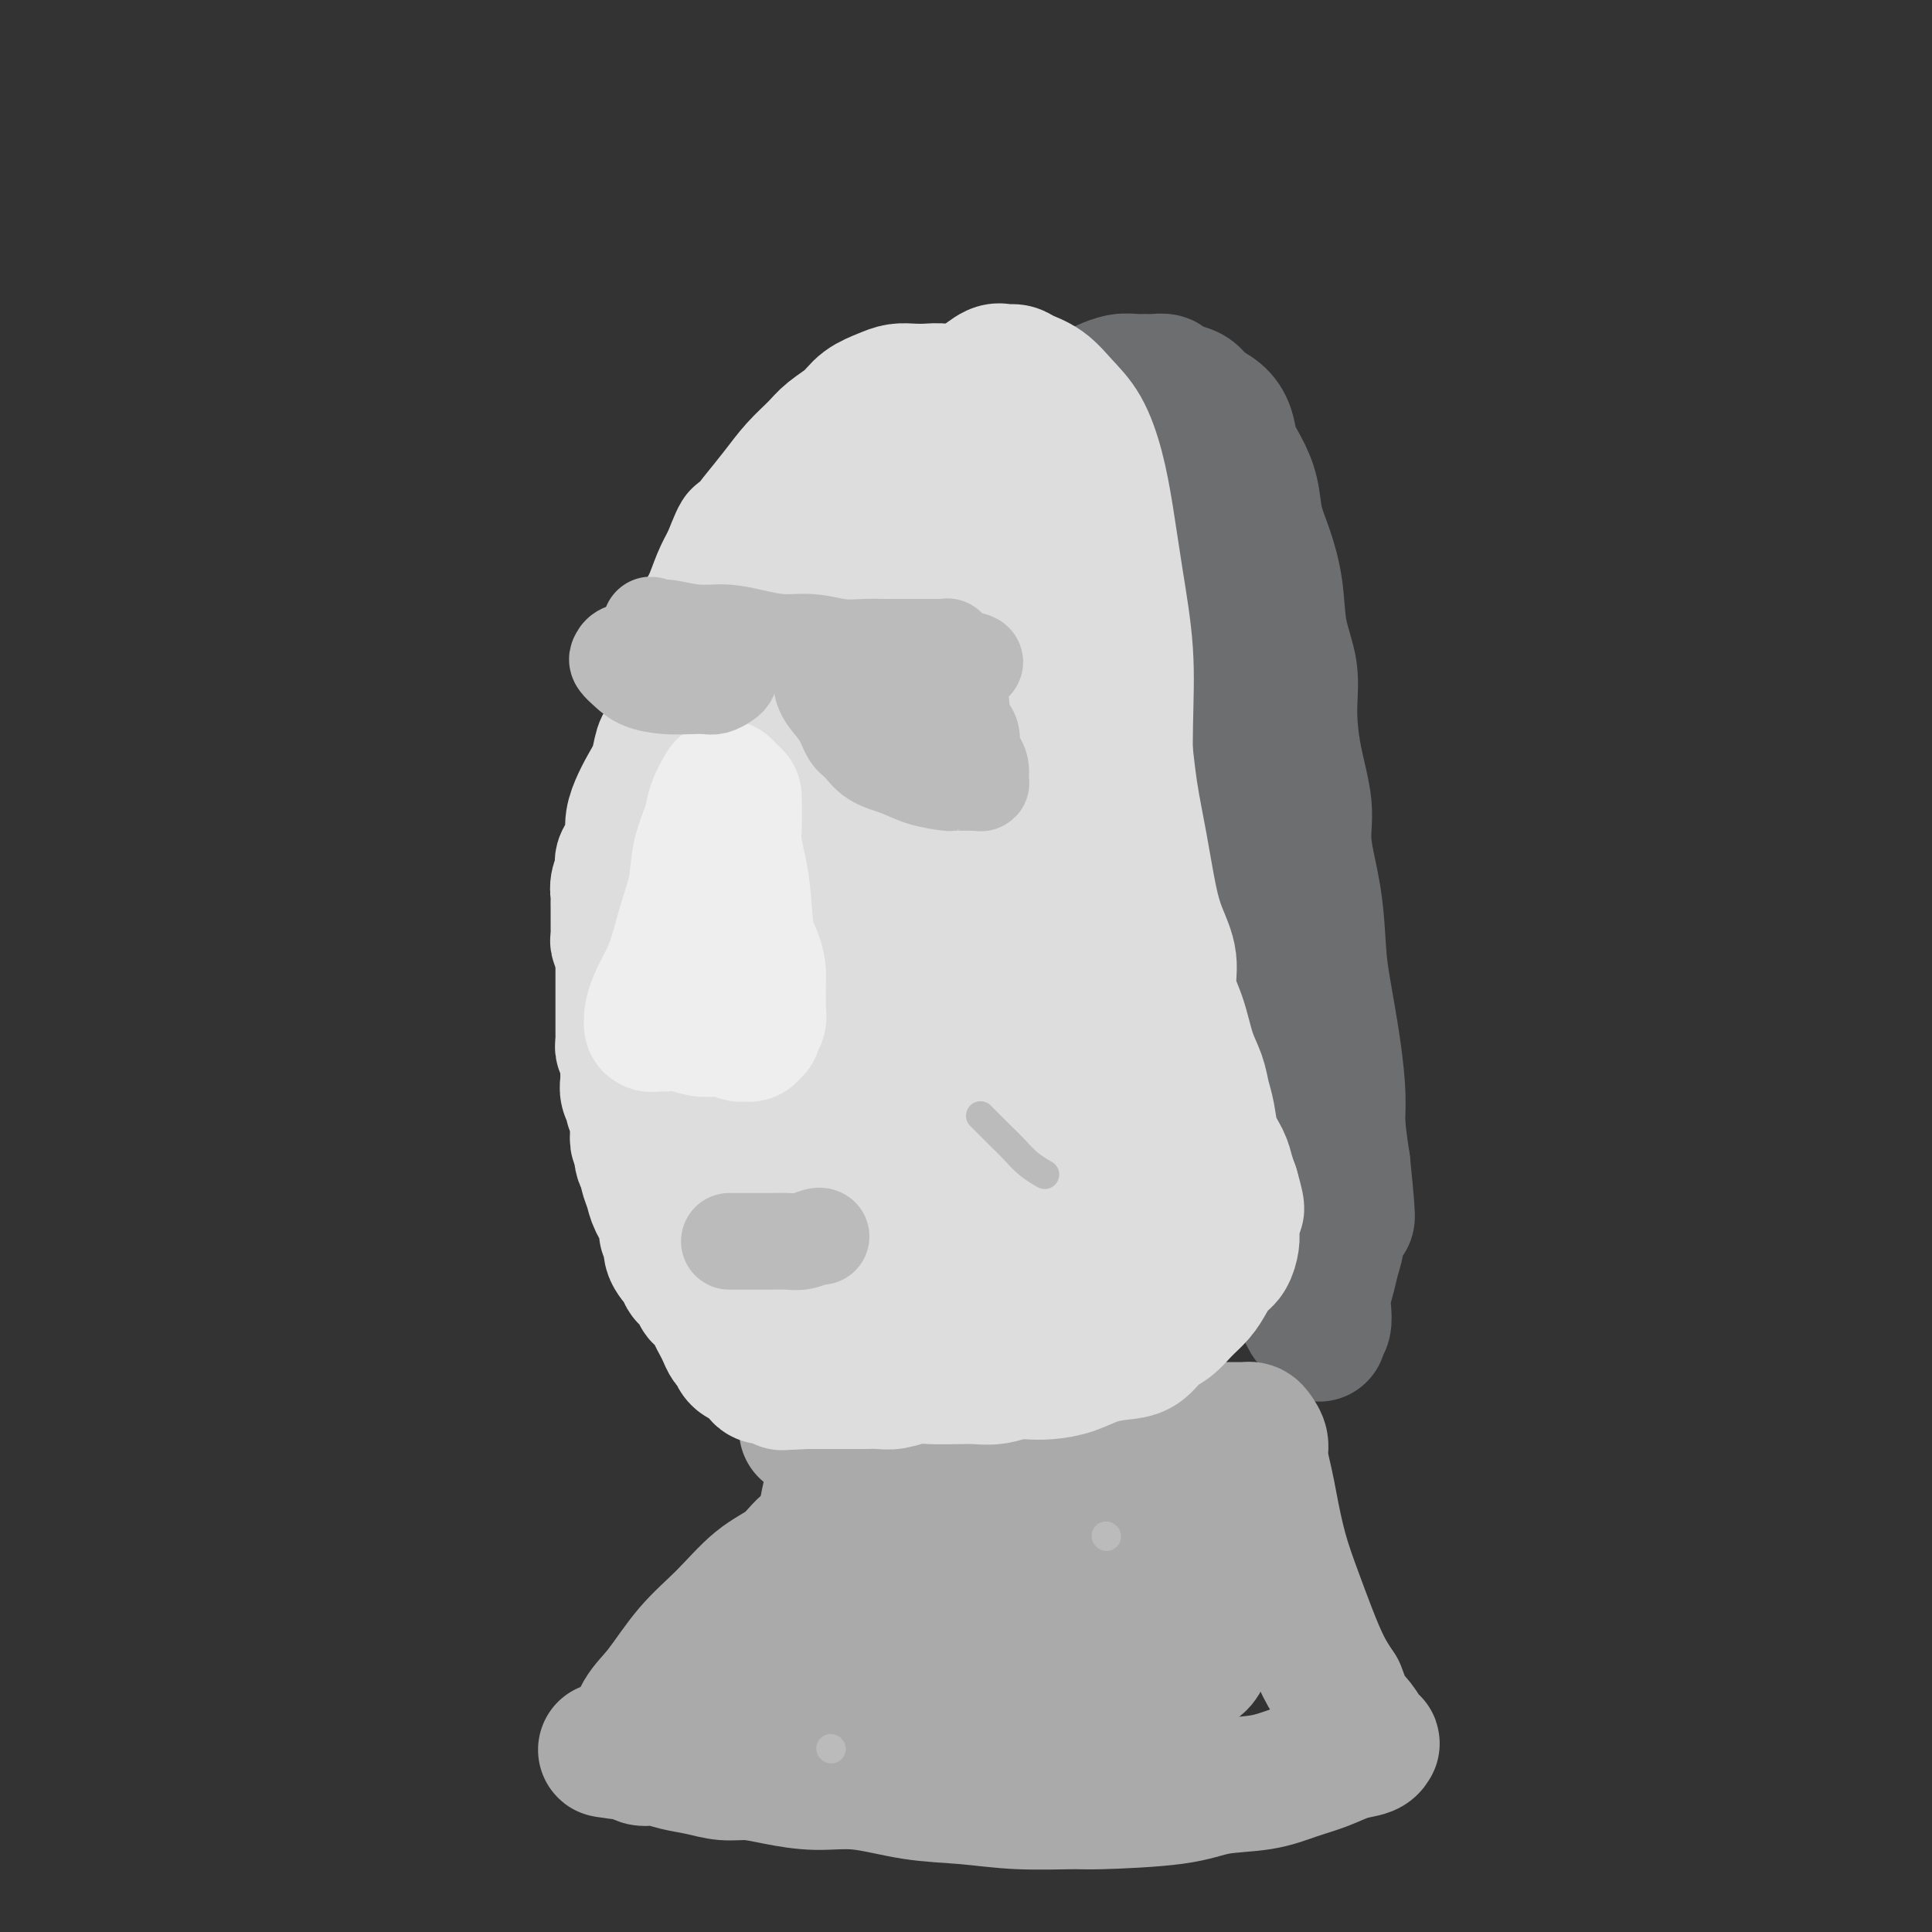 <svg viewBox='0 0 400 400' version='1.1' xmlns='http://www.w3.org/2000/svg' xmlns:xlink='http://www.w3.org/1999/xlink'><rect x="0" y="0" width="400" height="400" fill="#333333" stroke="none"/><g fill='none' stroke='#6D6E70' stroke-width='28' stroke-linecap='round' stroke-linejoin='round'><path d='M229,80c-0.262,0.113 -0.523,0.227 0,0c0.523,-0.227 1.832,-0.794 3,-1c1.168,-0.206 2.195,-0.052 3,0c0.805,0.052 1.388,0.003 2,0c0.612,-0.003 1.252,0.040 2,0c0.748,-0.040 1.603,-0.162 2,0c0.397,0.162 0.336,0.609 1,1c0.664,0.391 2.051,0.726 3,1c0.949,0.274 1.458,0.488 2,1c0.542,0.512 1.118,1.322 2,2c0.882,0.678 2.072,1.225 3,2c0.928,0.775 1.596,1.777 2,3c0.404,1.223 0.545,2.666 1,4c0.455,1.334 1.225,2.559 2,4c0.775,1.441 1.554,3.100 2,5c0.446,1.900 0.558,4.042 1,6c0.442,1.958 1.214,3.730 2,6c0.786,2.270 1.585,5.036 2,8c0.415,2.964 0.445,6.125 1,9c0.555,2.875 1.635,5.464 2,8c0.365,2.536 0.013,5.019 0,8c-0.013,2.981 0.311,6.459 1,10c0.689,3.541 1.742,7.144 2,10c0.258,2.856 -0.278,4.966 0,8c0.278,3.034 1.371,6.993 2,11c0.629,4.007 0.795,8.063 1,11c0.205,2.937 0.450,4.754 1,8c0.550,3.246 1.405,7.922 2,12c0.595,4.078 0.929,7.560 1,10c0.071,2.440 -0.123,3.840 0,6c0.123,2.160 0.561,5.080 1,8'/><path d='M278,241c1.749,17.295 0.623,9.533 0,8c-0.623,-1.533 -0.742,3.163 -1,6c-0.258,2.837 -0.657,3.814 -1,5c-0.343,1.186 -0.632,2.579 -1,4c-0.368,1.421 -0.817,2.868 -1,4c-0.183,1.132 -0.102,1.949 0,3c0.102,1.051 0.224,2.336 0,3c-0.224,0.664 -0.795,0.706 -1,1c-0.205,0.294 -0.043,0.838 0,1c0.043,0.162 -0.032,-0.059 0,0c0.032,0.059 0.172,0.397 0,0c-0.172,-0.397 -0.655,-1.530 -1,-2c-0.345,-0.470 -0.553,-0.276 -1,-1c-0.447,-0.724 -1.134,-2.367 -2,-4c-0.866,-1.633 -1.913,-3.255 -3,-5c-1.087,-1.745 -2.216,-3.614 -3,-6c-0.784,-2.386 -1.224,-5.288 -2,-8c-0.776,-2.712 -1.890,-5.234 -3,-8c-1.110,-2.766 -2.217,-5.774 -3,-8c-0.783,-2.226 -1.241,-3.668 -3,-10c-1.759,-6.332 -4.817,-17.554 -6,-22c-1.183,-4.446 -0.491,-2.117 -1,-5c-0.509,-2.883 -2.219,-10.978 -3,-15c-0.781,-4.022 -0.633,-3.972 -1,-6c-0.367,-2.028 -1.250,-6.132 -2,-10c-0.750,-3.868 -1.367,-7.498 -2,-11c-0.633,-3.502 -1.283,-6.877 -2,-10c-0.717,-3.123 -1.501,-5.995 -2,-9c-0.499,-3.005 -0.714,-6.144 -1,-9c-0.286,-2.856 -0.643,-5.428 -1,-8'/><path d='M231,119c-3.432,-17.515 -1.512,-8.802 -1,-7c0.512,1.802 -0.384,-3.306 -1,-6c-0.616,-2.694 -0.951,-2.974 -1,-4c-0.049,-1.026 0.190,-2.797 0,-4c-0.190,-1.203 -0.808,-1.837 -1,-2c-0.192,-0.163 0.041,0.145 0,0c-0.041,-0.145 -0.357,-0.741 0,-1c0.357,-0.259 1.387,-0.180 2,1c0.613,1.180 0.811,3.460 2,6c1.189,2.540 3.370,5.340 5,10c1.630,4.660 2.709,11.181 4,17c1.291,5.819 2.794,10.937 4,15c1.206,4.063 2.116,7.070 4,13c1.884,5.930 4.743,14.782 6,19c1.257,4.218 0.911,3.802 1,6c0.089,2.198 0.612,7.010 1,11c0.388,3.990 0.639,7.158 1,10c0.361,2.842 0.832,5.359 1,8c0.168,2.641 0.035,5.406 0,7c-0.035,1.594 0.029,2.018 0,3c-0.029,0.982 -0.152,2.524 0,4c0.152,1.476 0.581,2.886 1,4c0.419,1.114 0.830,1.931 1,3c0.170,1.069 0.098,2.392 0,3c-0.098,0.608 -0.222,0.503 0,1c0.222,0.497 0.791,1.595 1,2c0.209,0.405 0.060,0.116 0,0c-0.060,-0.116 -0.030,-0.058 0,0'/></g>
<g fill='none' stroke='#AAAAAA' stroke-width='28' stroke-linecap='round' stroke-linejoin='round'><path d='M167,296c0.412,-0.001 0.825,-0.001 2,0c1.175,0.001 3.113,0.004 5,0c1.887,-0.004 3.724,-0.015 6,0c2.276,0.015 4.991,0.057 8,0c3.009,-0.057 6.312,-0.211 9,0c2.688,0.211 4.759,0.788 7,1c2.241,0.212 4.650,0.058 7,0c2.350,-0.058 4.641,-0.019 7,0c2.359,0.019 4.788,0.019 7,0c2.212,-0.019 4.209,-0.058 6,0c1.791,0.058 3.376,0.212 5,0c1.624,-0.212 3.289,-0.789 5,-1c1.711,-0.211 3.470,-0.057 5,0c1.530,0.057 2.831,0.015 4,0c1.169,-0.015 2.207,-0.004 3,0c0.793,0.004 1.340,0.000 2,0c0.660,-0.000 1.433,0.002 2,0c0.567,-0.002 0.926,-0.009 1,0c0.074,0.009 -0.139,0.034 0,0c0.139,-0.034 0.629,-0.127 1,0c0.371,0.127 0.624,0.473 1,1c0.376,0.527 0.877,1.236 1,2c0.123,0.764 -0.130,1.584 0,3c0.130,1.416 0.642,3.429 1,5c0.358,1.571 0.560,2.698 1,5c0.440,2.302 1.118,5.777 2,9c0.882,3.223 1.968,6.194 3,9c1.032,2.806 2.009,5.448 3,8c0.991,2.552 1.998,5.015 3,7c1.002,1.985 2.001,3.493 3,5'/><path d='M277,350c2.216,5.542 1.757,4.896 2,5c0.243,0.104 1.189,0.959 2,2c0.811,1.041 1.488,2.267 2,3c0.512,0.733 0.859,0.973 1,1c0.141,0.027 0.077,-0.159 0,0c-0.077,0.159 -0.165,0.662 -1,1c-0.835,0.338 -2.417,0.509 -4,1c-1.583,0.491 -3.169,1.301 -5,2c-1.831,0.699 -3.909,1.287 -6,2c-2.091,0.713 -4.195,1.550 -7,2c-2.805,0.450 -6.311,0.514 -9,1c-2.689,0.486 -4.560,1.395 -9,2c-4.440,0.605 -11.449,0.907 -15,1c-3.551,0.093 -3.644,-0.021 -6,0c-2.356,0.021 -6.977,0.178 -11,0c-4.023,-0.178 -7.450,-0.691 -11,-1c-3.550,-0.309 -7.225,-0.412 -11,-1c-3.775,-0.588 -7.650,-1.659 -11,-2c-3.350,-0.341 -6.177,0.049 -9,0c-2.823,-0.049 -5.644,-0.538 -8,-1c-2.356,-0.462 -4.248,-0.898 -6,-1c-1.752,-0.102 -3.366,0.131 -5,0c-1.634,-0.131 -3.289,-0.627 -5,-1c-1.711,-0.373 -3.478,-0.622 -5,-1c-1.522,-0.378 -2.800,-0.885 -4,-1c-1.200,-0.115 -2.323,0.161 -3,0c-0.677,-0.161 -0.908,-0.760 -1,-1c-0.092,-0.240 -0.046,-0.120 0,0'/><path d='M132,363c-12.453,-1.501 -4.087,-0.253 -1,0c3.087,0.253 0.893,-0.489 0,-1c-0.893,-0.511 -0.485,-0.791 0,-2c0.485,-1.209 1.047,-3.349 2,-5c0.953,-1.651 2.295,-2.815 4,-5c1.705,-2.185 3.771,-5.393 6,-8c2.229,-2.607 4.622,-4.613 7,-7c2.378,-2.387 4.741,-5.157 7,-7c2.259,-1.843 4.413,-2.761 6,-4c1.587,-1.239 2.608,-2.800 4,-4c1.392,-1.200 3.157,-2.039 4,-3c0.843,-0.961 0.764,-2.043 1,-3c0.236,-0.957 0.787,-1.788 1,-2c0.213,-0.212 0.088,0.196 0,0c-0.088,-0.196 -0.137,-0.996 0,-1c0.137,-0.004 0.462,0.789 3,3c2.538,2.211 7.289,5.839 12,9c4.711,3.161 9.384,5.853 14,8c4.616,2.147 9.177,3.749 13,5c3.823,1.251 6.909,2.150 10,3c3.091,0.850 6.186,1.651 9,2c2.814,0.349 5.346,0.246 7,0c1.654,-0.246 2.431,-0.637 3,-1c0.569,-0.363 0.929,-0.700 1,-1c0.071,-0.300 -0.146,-0.565 -1,-1c-0.854,-0.435 -2.345,-1.040 -5,-2c-2.655,-0.960 -6.473,-2.274 -12,-3c-5.527,-0.726 -12.764,-0.863 -20,-1'/><path d='M207,332c-8.247,-0.054 -18.865,0.312 -28,1c-9.135,0.688 -16.788,1.698 -22,3c-5.212,1.302 -7.983,2.894 -10,4c-2.017,1.106 -3.281,1.725 -4,3c-0.719,1.275 -0.892,3.207 -1,4c-0.108,0.793 -0.149,0.448 1,1c1.149,0.552 3.488,2.002 7,3c3.512,0.998 8.198,1.543 13,2c4.802,0.457 9.720,0.824 15,1c5.280,0.176 10.920,0.160 16,0c5.080,-0.160 9.599,-0.466 14,-1c4.401,-0.534 8.685,-1.298 13,-2c4.315,-0.702 8.663,-1.344 12,-2c3.337,-0.656 5.665,-1.328 8,-2c2.335,-0.672 4.678,-1.345 6,-2c1.322,-0.655 1.624,-1.294 2,-2c0.376,-0.706 0.825,-1.481 1,-2c0.175,-0.519 0.077,-0.782 -1,-1c-1.077,-0.218 -3.131,-0.391 -6,-1c-2.869,-0.609 -6.552,-1.654 -11,-2c-4.448,-0.346 -9.660,0.006 -14,0c-4.340,-0.006 -7.807,-0.371 -12,-1c-4.193,-0.629 -9.113,-1.523 -13,-2c-3.887,-0.477 -6.740,-0.536 -9,-1c-2.260,-0.464 -3.926,-1.331 -5,-2c-1.074,-0.669 -1.556,-1.140 -2,-2c-0.444,-0.860 -0.851,-2.109 -1,-3c-0.149,-0.891 -0.040,-1.424 0,-2c0.040,-0.576 0.011,-1.193 0,-2c-0.011,-0.807 -0.003,-1.802 0,-4c0.003,-2.198 0.002,-5.599 0,-9'/><path d='M176,309c-0.463,-4.579 -0.122,-5.025 0,-6c0.122,-0.975 0.023,-2.478 0,-3c-0.023,-0.522 0.029,-0.064 0,0c-0.029,0.064 -0.138,-0.265 0,0c0.138,0.265 0.525,1.123 0,2c-0.525,0.877 -1.961,1.772 -3,4c-1.039,2.228 -1.682,5.790 -2,8c-0.318,2.210 -0.310,3.068 1,5c1.310,1.932 3.923,4.938 8,7c4.077,2.062 9.618,3.179 15,4c5.382,0.821 10.604,1.344 17,2c6.396,0.656 13.965,1.445 20,2c6.035,0.555 10.536,0.877 15,1c4.464,0.123 8.891,0.049 11,0c2.109,-0.049 1.901,-0.071 2,0c0.099,0.071 0.505,0.235 1,0c0.495,-0.235 1.079,-0.871 1,-1c-0.079,-0.129 -0.823,0.247 -1,0c-0.177,-0.247 0.211,-1.117 -1,-2c-1.211,-0.883 -4.022,-1.781 -7,-3c-2.978,-1.219 -6.121,-2.761 -9,-4c-2.879,-1.239 -5.492,-2.174 -9,-3c-3.508,-0.826 -7.911,-1.542 -11,-2c-3.089,-0.458 -4.864,-0.657 -7,-1c-2.136,-0.343 -4.632,-0.829 -6,-1c-1.368,-0.171 -1.607,-0.026 -2,0c-0.393,0.026 -0.940,-0.068 -1,0c-0.060,0.068 0.365,0.296 2,1c1.635,0.704 4.479,1.882 8,3c3.521,1.118 7.720,2.177 11,3c3.280,0.823 5.640,1.412 8,2'/><path d='M237,327c5.845,1.574 5.959,1.009 7,1c1.041,-0.009 3.011,0.540 4,1c0.989,0.460 0.998,0.832 1,1c0.002,0.168 -0.002,0.131 0,0c0.002,-0.131 0.009,-0.358 -1,0c-1.009,0.358 -3.034,1.299 -5,2c-1.966,0.701 -3.873,1.160 -7,2c-3.127,0.840 -7.475,2.059 -14,3c-6.525,0.941 -15.225,1.602 -24,2c-8.775,0.398 -17.623,0.533 -23,0c-5.377,-0.533 -7.283,-1.736 -8,-2c-0.717,-0.264 -0.245,0.409 0,0c0.245,-0.409 0.262,-1.899 1,-3c0.738,-1.101 2.197,-1.812 4,-3c1.803,-1.188 3.951,-2.854 5,-4c1.049,-1.146 0.999,-1.772 7,-3c6.001,-1.228 18.052,-3.057 25,-4c6.948,-0.943 8.794,-0.998 11,-1c2.206,-0.002 4.774,0.050 7,0c2.226,-0.050 4.112,-0.201 5,0c0.888,0.201 0.779,0.755 1,1c0.221,0.245 0.772,0.181 0,0c-0.772,-0.181 -2.867,-0.479 -6,-1c-3.133,-0.521 -7.305,-1.266 -11,-2c-3.695,-0.734 -6.913,-1.456 -9,-2c-2.087,-0.544 -3.044,-0.909 -4,-1c-0.956,-0.091 -1.911,0.091 -2,0c-0.089,-0.091 0.689,-0.455 2,0c1.311,0.455 3.156,1.727 5,3'/><path d='M208,317c2.775,0.935 7.212,1.774 12,3c4.788,1.226 9.928,2.839 14,4c4.072,1.161 7.077,1.870 10,3c2.923,1.130 5.765,2.681 8,4c2.235,1.319 3.863,2.406 5,3c1.137,0.594 1.782,0.697 2,1c0.218,0.303 0.007,0.808 0,1c-0.007,0.192 0.189,0.073 0,0c-0.189,-0.073 -0.762,-0.099 -1,0c-0.238,0.099 -0.141,0.322 -1,0c-0.859,-0.322 -2.675,-1.189 -4,-2c-1.325,-0.811 -2.159,-1.566 -3,-2c-0.841,-0.434 -1.689,-0.546 -2,-1c-0.311,-0.454 -0.084,-1.250 0,-2c0.084,-0.750 0.027,-1.454 0,-2c-0.027,-0.546 -0.022,-0.935 0,-1c0.022,-0.065 0.062,0.194 0,0c-0.062,-0.194 -0.227,-0.839 0,-1c0.227,-0.161 0.845,0.164 1,0c0.155,-0.164 -0.155,-0.817 0,-1c0.155,-0.183 0.774,0.105 1,0c0.226,-0.105 0.061,-0.603 0,-1c-0.061,-0.397 -0.016,-0.695 0,-1c0.016,-0.305 0.004,-0.618 0,-1c-0.004,-0.382 -0.001,-0.834 0,-1c0.001,-0.166 0.000,-0.048 0,0c-0.000,0.048 -0.000,0.024 0,0'/></g>
<g fill='none' stroke='#DDDDDD' stroke-width='28' stroke-linecap='round' stroke-linejoin='round'><path d='M212,83c0.283,1.284 0.566,2.568 1,4c0.434,1.432 1.021,3.011 2,5c0.979,1.989 2.352,4.389 3,6c0.648,1.611 0.570,2.432 1,5c0.430,2.568 1.366,6.884 2,9c0.634,2.116 0.965,2.033 2,5c1.035,2.967 2.774,8.985 4,13c1.226,4.015 1.938,6.026 2,7c0.062,0.974 -0.528,0.912 0,4c0.528,3.088 2.172,9.325 3,12c0.828,2.675 0.840,1.789 1,3c0.160,1.211 0.468,4.521 1,8c0.532,3.479 1.290,7.129 2,11c0.710,3.871 1.373,7.964 2,11c0.627,3.036 1.217,5.014 2,7c0.783,1.986 1.758,3.980 2,6c0.242,2.020 -0.247,4.066 0,6c0.247,1.934 1.232,3.755 2,6c0.768,2.245 1.318,4.915 2,7c0.682,2.085 1.496,3.587 2,5c0.504,1.413 0.698,2.738 1,4c0.302,1.262 0.711,2.463 1,4c0.289,1.537 0.459,3.412 1,5c0.541,1.588 1.453,2.889 2,4c0.547,1.111 0.728,2.032 1,3c0.272,0.968 0.636,1.984 1,3'/><path d='M255,246c2.011,6.926 0.540,3.742 0,3c-0.540,-0.742 -0.147,0.960 0,2c0.147,1.040 0.048,1.418 0,2c-0.048,0.582 -0.043,1.366 0,2c0.043,0.634 0.126,1.117 0,2c-0.126,0.883 -0.459,2.164 -1,3c-0.541,0.836 -1.288,1.225 -2,2c-0.712,0.775 -1.387,1.936 -2,3c-0.613,1.064 -1.164,2.033 -2,3c-0.836,0.967 -1.958,1.933 -3,3c-1.042,1.067 -2.003,2.235 -3,3c-0.997,0.765 -2.029,1.126 -3,2c-0.971,0.874 -1.879,2.262 -3,3c-1.121,0.738 -2.453,0.825 -4,1c-1.547,0.175 -3.309,0.438 -5,1c-1.691,0.562 -3.313,1.422 -5,2c-1.687,0.578 -3.441,0.873 -5,1c-1.559,0.127 -2.922,0.087 -4,0c-1.078,-0.087 -1.870,-0.219 -3,0c-1.130,0.219 -2.598,0.790 -4,1c-1.402,0.210 -2.739,0.060 -4,0c-1.261,-0.060 -2.448,-0.030 -4,0c-1.552,0.030 -3.470,0.061 -5,0c-1.530,-0.061 -2.673,-0.212 -4,0c-1.327,0.212 -2.837,0.789 -4,1c-1.163,0.211 -1.977,0.057 -3,0c-1.023,-0.057 -2.255,-0.015 -3,0c-0.745,0.015 -1.004,0.004 -2,0c-0.996,-0.004 -2.730,-0.001 -4,0c-1.270,0.001 -2.077,0.000 -3,0c-0.923,-0.000 -1.961,-0.000 -3,0'/><path d='M167,286c-8.318,0.369 -4.112,0.292 -3,0c1.112,-0.292 -0.868,-0.799 -2,-1c-1.132,-0.201 -1.416,-0.096 -2,0c-0.584,0.096 -1.470,0.181 -2,0c-0.530,-0.181 -0.705,-0.630 -1,-1c-0.295,-0.370 -0.709,-0.662 -1,-1c-0.291,-0.338 -0.459,-0.724 -1,-1c-0.541,-0.276 -1.454,-0.444 -2,-1c-0.546,-0.556 -0.724,-1.500 -1,-2c-0.276,-0.500 -0.650,-0.556 -1,-1c-0.350,-0.444 -0.676,-1.276 -1,-2c-0.324,-0.724 -0.645,-1.340 -1,-2c-0.355,-0.660 -0.743,-1.364 -1,-2c-0.257,-0.636 -0.384,-1.202 -1,-2c-0.616,-0.798 -1.722,-1.827 -2,-2c-0.278,-0.173 0.271,0.509 0,0c-0.271,-0.509 -1.364,-2.210 -2,-3c-0.636,-0.790 -0.816,-0.670 -1,-1c-0.184,-0.330 -0.373,-1.112 -1,-2c-0.627,-0.888 -1.691,-1.883 -2,-3c-0.309,-1.117 0.139,-2.357 0,-3c-0.139,-0.643 -0.864,-0.691 -1,-1c-0.136,-0.309 0.318,-0.880 0,-2c-0.318,-1.120 -1.410,-2.790 -2,-4c-0.590,-1.210 -0.680,-1.958 -1,-3c-0.320,-1.042 -0.870,-2.376 -1,-3c-0.130,-0.624 0.161,-0.538 0,-1c-0.161,-0.462 -0.774,-1.470 -1,-2c-0.226,-0.530 -0.065,-0.580 0,-1c0.065,-0.420 0.032,-1.210 0,-2'/><path d='M133,237c-1.156,-3.533 -1.046,-1.367 -1,-1c0.046,0.367 0.027,-1.067 0,-2c-0.027,-0.933 -0.064,-1.366 0,-2c0.064,-0.634 0.227,-1.469 0,-2c-0.227,-0.531 -0.846,-0.758 -1,-1c-0.154,-0.242 0.155,-0.498 0,-1c-0.155,-0.502 -0.774,-1.251 -1,-2c-0.226,-0.749 -0.060,-1.500 0,-2c0.060,-0.500 0.012,-0.750 0,-1c-0.012,-0.250 0.011,-0.501 0,-1c-0.011,-0.499 -0.055,-1.246 0,-2c0.055,-0.754 0.211,-1.515 0,-2c-0.211,-0.485 -0.789,-0.694 -1,-1c-0.211,-0.306 -0.057,-0.708 0,-1c0.057,-0.292 0.015,-0.474 0,-1c-0.015,-0.526 -0.004,-1.397 0,-2c0.004,-0.603 0.001,-0.939 0,-1c-0.001,-0.061 -0.000,0.152 0,0c0.000,-0.152 0.000,-0.671 0,-1c-0.000,-0.329 -0.000,-0.469 0,-1c0.000,-0.531 0.000,-1.452 0,-2c-0.000,-0.548 -0.000,-0.724 0,-1c0.000,-0.276 0.000,-0.651 0,-1c-0.000,-0.349 -0.000,-0.672 0,-1c0.000,-0.328 0.000,-0.661 0,-1c-0.000,-0.339 -0.000,-0.682 0,-1c0.000,-0.318 0.000,-0.610 0,-1c-0.000,-0.390 -0.000,-0.878 0,-1c0.000,-0.122 0.000,0.121 0,0c-0.000,-0.121 -0.000,-0.606 0,-1c0.000,-0.394 0.000,-0.697 0,-1'/><path d='M129,199c-0.620,-6.118 -0.170,-2.413 0,-1c0.170,1.413 0.060,0.534 0,0c-0.060,-0.534 -0.069,-0.723 0,-1c0.069,-0.277 0.215,-0.640 0,-1c-0.215,-0.360 -0.790,-0.715 -1,-1c-0.210,-0.285 -0.056,-0.500 0,-1c0.056,-0.500 0.015,-1.285 0,-2c-0.015,-0.715 -0.005,-1.359 0,-2c0.005,-0.641 0.006,-1.278 0,-2c-0.006,-0.722 -0.018,-1.530 0,-2c0.018,-0.470 0.065,-0.603 0,-1c-0.065,-0.397 -0.242,-1.057 0,-2c0.242,-0.943 0.904,-2.170 1,-3c0.096,-0.830 -0.375,-1.264 0,-2c0.375,-0.736 1.596,-1.774 2,-3c0.404,-1.226 -0.008,-2.640 0,-4c0.008,-1.360 0.436,-2.666 1,-4c0.564,-1.334 1.265,-2.695 2,-4c0.735,-1.305 1.505,-2.554 2,-4c0.495,-1.446 0.714,-3.089 1,-4c0.286,-0.911 0.640,-1.091 1,-2c0.360,-0.909 0.727,-2.548 1,-4c0.273,-1.452 0.454,-2.717 1,-4c0.546,-1.283 1.459,-2.586 2,-4c0.541,-1.414 0.711,-2.941 1,-4c0.289,-1.059 0.696,-1.651 1,-3c0.304,-1.349 0.504,-3.454 1,-5c0.496,-1.546 1.287,-2.532 2,-4c0.713,-1.468 1.346,-3.420 2,-5c0.654,-1.580 1.327,-2.790 2,-4'/><path d='M151,116c3.290,-8.419 2.014,-3.966 2,-3c-0.014,0.966 1.235,-1.554 2,-3c0.765,-1.446 1.046,-1.818 2,-3c0.954,-1.182 2.580,-3.173 4,-5c1.420,-1.827 2.633,-3.490 4,-5c1.367,-1.510 2.887,-2.866 4,-4c1.113,-1.134 1.820,-2.045 3,-3c1.180,-0.955 2.833,-1.955 4,-3c1.167,-1.045 1.848,-2.136 3,-3c1.152,-0.864 2.773,-1.500 4,-2c1.227,-0.500 2.058,-0.863 3,-1c0.942,-0.137 1.994,-0.048 3,0c1.006,0.048 1.964,0.055 3,0c1.036,-0.055 2.148,-0.171 3,0c0.852,0.171 1.443,0.630 2,1c0.557,0.370 1.078,0.650 2,2c0.922,1.350 2.245,3.769 3,5c0.755,1.231 0.944,1.275 1,3c0.056,1.725 -0.020,5.129 -1,11c-0.980,5.871 -2.864,14.207 -6,22c-3.136,7.793 -7.525,15.044 -11,23c-3.475,7.956 -6.035,16.617 -9,25c-2.965,8.383 -6.336,16.488 -9,24c-2.664,7.512 -4.623,14.433 -6,21c-1.377,6.567 -2.173,12.782 -3,17c-0.827,4.218 -1.686,6.440 -2,9c-0.314,2.560 -0.085,5.458 0,7c0.085,1.542 0.024,1.726 0,1c-0.024,-0.726 -0.012,-2.363 0,-4'/><path d='M156,248c-0.223,-1.740 -0.781,-4.589 -1,-8c-0.219,-3.411 -0.098,-7.385 0,-12c0.098,-4.615 0.174,-9.873 0,-16c-0.174,-6.127 -0.597,-13.124 0,-20c0.597,-6.876 2.216,-13.631 4,-22c1.784,-8.369 3.735,-18.352 6,-27c2.265,-8.648 4.845,-15.959 6,-22c1.155,-6.041 0.884,-10.810 1,-14c0.116,-3.190 0.618,-4.802 1,-6c0.382,-1.198 0.643,-1.983 1,-2c0.357,-0.017 0.809,0.733 1,1c0.191,0.267 0.121,0.051 0,1c-0.121,0.949 -0.293,3.063 -1,8c-0.707,4.937 -1.950,12.698 -4,20c-2.050,7.302 -4.906,14.146 -8,25c-3.094,10.854 -6.426,25.719 -8,33c-1.574,7.281 -1.389,6.978 -2,10c-0.611,3.022 -2.020,9.370 -3,14c-0.980,4.630 -1.533,7.541 -2,10c-0.467,2.459 -0.847,4.466 -1,6c-0.153,1.534 -0.078,2.595 0,3c0.078,0.405 0.160,0.154 0,0c-0.160,-0.154 -0.563,-0.213 0,-1c0.563,-0.787 2.091,-2.303 3,-5c0.909,-2.697 1.199,-6.573 2,-10c0.801,-3.427 2.112,-6.403 3,-10c0.888,-3.597 1.354,-7.815 2,-12c0.646,-4.185 1.472,-8.338 2,-12c0.528,-3.662 0.758,-6.832 1,-11c0.242,-4.168 0.498,-9.334 1,-13c0.502,-3.666 1.251,-5.833 2,-8'/><path d='M162,148c1.600,-9.948 1.598,-6.817 2,-7c0.402,-0.183 1.206,-3.679 2,-6c0.794,-2.321 1.577,-3.466 2,-5c0.423,-1.534 0.487,-3.456 1,-5c0.513,-1.544 1.477,-2.711 2,-4c0.523,-1.289 0.606,-2.699 1,-4c0.394,-1.301 1.098,-2.493 2,-4c0.902,-1.507 2.002,-3.327 3,-5c0.998,-1.673 1.895,-3.197 3,-5c1.105,-1.803 2.418,-3.884 4,-6c1.582,-2.116 3.434,-4.265 5,-6c1.566,-1.735 2.845,-3.055 4,-4c1.155,-0.945 2.185,-1.516 3,-2c0.815,-0.484 1.416,-0.882 2,-1c0.584,-0.118 1.150,0.043 2,0c0.850,-0.043 1.984,-0.290 3,0c1.016,0.290 1.916,1.117 3,3c1.084,1.883 2.353,4.821 4,8c1.647,3.179 3.672,6.598 5,12c1.328,5.402 1.960,12.788 3,20c1.040,7.212 2.489,14.249 3,21c0.511,6.751 0.084,13.216 0,20c-0.084,6.784 0.173,13.887 0,20c-0.173,6.113 -0.778,11.234 -1,16c-0.222,4.766 -0.062,9.176 0,13c0.062,3.824 0.026,7.063 0,9c-0.026,1.937 -0.043,2.571 0,3c0.043,0.429 0.146,0.651 0,1c-0.146,0.349 -0.539,0.825 -1,0c-0.461,-0.825 -0.989,-2.950 -2,-6c-1.011,-3.050 -2.506,-7.025 -4,-11'/><path d='M213,213c-1.672,-4.440 -2.353,-7.541 -3,-11c-0.647,-3.459 -1.259,-7.278 -3,-15c-1.741,-7.722 -4.610,-19.349 -6,-25c-1.390,-5.651 -1.300,-5.325 -2,-8c-0.700,-2.675 -2.191,-8.350 -3,-12c-0.809,-3.650 -0.935,-5.275 -1,-7c-0.065,-1.725 -0.070,-3.549 0,-6c0.070,-2.451 0.215,-5.530 0,-8c-0.215,-2.470 -0.790,-4.332 -1,-6c-0.210,-1.668 -0.053,-3.142 0,-4c0.053,-0.858 0.004,-1.099 0,-2c-0.004,-0.901 0.037,-2.463 0,-4c-0.037,-1.537 -0.152,-3.051 0,-5c0.152,-1.949 0.572,-4.334 1,-6c0.428,-1.666 0.863,-2.614 2,-5c1.137,-2.386 2.977,-6.209 4,-8c1.023,-1.791 1.231,-1.549 2,-2c0.769,-0.451 2.099,-1.595 3,-2c0.901,-0.405 1.374,-0.073 2,0c0.626,0.073 1.406,-0.115 2,0c0.594,0.115 1.002,0.533 2,1c0.998,0.467 2.585,0.983 4,2c1.415,1.017 2.658,2.537 4,4c1.342,1.463 2.784,2.871 4,5c1.216,2.129 2.207,4.981 3,8c0.793,3.019 1.389,6.207 2,10c0.611,3.793 1.236,8.192 2,13c0.764,4.808 1.667,10.025 2,15c0.333,4.975 0.095,9.707 0,15c-0.095,5.293 -0.048,11.146 0,17'/><path d='M233,167c0.166,7.617 0.580,10.659 1,15c0.420,4.341 0.844,9.980 1,15c0.156,5.020 0.043,9.420 0,14c-0.043,4.580 -0.014,9.341 0,13c0.014,3.659 0.015,6.216 0,9c-0.015,2.784 -0.045,5.794 0,8c0.045,2.206 0.165,3.610 0,5c-0.165,1.390 -0.615,2.768 -1,4c-0.385,1.232 -0.704,2.318 -1,3c-0.296,0.682 -0.567,0.959 -1,1c-0.433,0.041 -1.026,-0.156 -2,0c-0.974,0.156 -2.327,0.664 -4,1c-1.673,0.336 -3.664,0.499 -6,1c-2.336,0.501 -5.016,1.338 -8,2c-2.984,0.662 -6.272,1.148 -9,2c-2.728,0.852 -4.896,2.071 -7,3c-2.104,0.929 -4.145,1.568 -6,2c-1.855,0.432 -3.526,0.657 -5,1c-1.474,0.343 -2.752,0.805 -4,1c-1.248,0.195 -2.467,0.125 -3,0c-0.533,-0.125 -0.382,-0.304 -1,-1c-0.618,-0.696 -2.005,-1.908 -3,-4c-0.995,-2.092 -1.596,-5.064 -2,-8c-0.404,-2.936 -0.610,-5.835 0,-11c0.610,-5.165 2.037,-12.597 4,-20c1.963,-7.403 4.462,-14.776 6,-20c1.538,-5.224 2.114,-8.298 3,-11c0.886,-2.702 2.083,-5.034 3,-7c0.917,-1.966 1.555,-3.568 2,-5c0.445,-1.432 0.699,-2.695 1,-3c0.301,-0.305 0.651,0.347 1,1'/><path d='M192,178c1.126,-1.549 0.442,1.577 0,5c-0.442,3.423 -0.640,7.143 -2,13c-1.360,5.857 -3.882,13.852 -6,21c-2.118,7.148 -3.833,13.449 -5,19c-1.167,5.551 -1.786,10.352 -2,15c-0.214,4.648 -0.023,9.141 0,13c0.023,3.859 -0.120,7.082 0,9c0.120,1.918 0.505,2.530 1,3c0.495,0.470 1.100,0.799 2,1c0.900,0.201 2.096,0.276 4,0c1.904,-0.276 4.518,-0.903 7,-2c2.482,-1.097 4.833,-2.666 7,-4c2.167,-1.334 4.150,-2.435 6,-4c1.850,-1.565 3.568,-3.595 5,-5c1.432,-1.405 2.577,-2.186 4,-5c1.423,-2.814 3.123,-7.663 4,-10c0.877,-2.337 0.931,-2.163 1,-3c0.069,-0.837 0.154,-2.686 0,-4c-0.154,-1.314 -0.547,-2.093 -1,-3c-0.453,-0.907 -0.965,-1.942 -2,-3c-1.035,-1.058 -2.592,-2.140 -4,-3c-1.408,-0.860 -2.666,-1.499 -4,-2c-1.334,-0.501 -2.745,-0.865 -4,-1c-1.255,-0.135 -2.353,-0.042 -3,0c-0.647,0.042 -0.841,0.034 -1,1c-0.159,0.966 -0.283,2.907 0,6c0.283,3.093 0.974,7.340 2,11c1.026,3.660 2.388,6.734 4,9c1.612,2.266 3.472,3.726 5,5c1.528,1.274 2.722,2.364 4,3c1.278,0.636 2.639,0.818 4,1'/><path d='M218,264c2.401,1.376 1.904,0.316 2,0c0.096,-0.316 0.785,0.111 1,0c0.215,-0.111 -0.043,-0.760 0,-1c0.043,-0.240 0.387,-0.073 0,-1c-0.387,-0.927 -1.505,-2.950 -3,-6c-1.495,-3.050 -3.367,-7.128 -5,-10c-1.633,-2.872 -3.026,-4.536 -4,-6c-0.974,-1.464 -1.527,-2.726 -2,-4c-0.473,-1.274 -0.865,-2.560 -1,-3c-0.135,-0.440 -0.013,-0.035 0,0c0.013,0.035 -0.082,-0.299 0,0c0.082,0.299 0.340,1.230 1,3c0.660,1.770 1.721,4.380 3,7c1.279,2.620 2.777,5.252 4,7c1.223,1.748 2.173,2.612 3,4c0.827,1.388 1.532,3.300 2,4c0.468,0.700 0.700,0.188 1,0c0.300,-0.188 0.668,-0.050 1,0c0.332,0.050 0.628,0.014 1,0c0.372,-0.014 0.821,-0.004 1,0c0.179,0.004 0.090,0.002 0,0'/></g>
<g fill='none' stroke='#EEEEEE' stroke-width='28' stroke-linecap='round' stroke-linejoin='round'><path d='M150,163c-0.788,1.375 -1.576,2.749 -2,4c-0.424,1.251 -0.484,2.378 -1,4c-0.516,1.622 -1.489,3.739 -2,6c-0.511,2.261 -0.560,4.667 -1,7c-0.440,2.333 -1.270,4.593 -2,7c-0.730,2.407 -1.358,4.959 -2,7c-0.642,2.041 -1.296,3.570 -2,5c-0.704,1.430 -1.458,2.761 -2,4c-0.542,1.239 -0.873,2.385 -1,3c-0.127,0.615 -0.051,0.700 0,1c0.051,0.300 0.075,0.816 0,1c-0.075,0.184 -0.250,0.035 0,0c0.250,-0.035 0.924,0.042 2,0c1.076,-0.042 2.554,-0.204 4,0c1.446,0.204 2.859,0.773 4,1c1.141,0.227 2.008,0.113 3,0c0.992,-0.113 2.108,-0.225 3,0c0.892,0.225 1.558,0.789 2,1c0.442,0.211 0.658,0.070 1,0c0.342,-0.070 0.810,-0.071 1,0c0.190,0.071 0.102,0.212 0,0c-0.102,-0.212 -0.220,-0.777 0,-1c0.220,-0.223 0.777,-0.104 1,0c0.223,0.104 0.112,0.191 0,0c-0.112,-0.191 -0.226,-0.662 0,-1c0.226,-0.338 0.793,-0.544 1,-1c0.207,-0.456 0.056,-1.161 0,-2c-0.056,-0.839 -0.016,-1.811 0,-3c0.016,-1.189 0.008,-2.594 0,-4'/><path d='M157,202c0.060,-3.052 -1.290,-4.683 -2,-7c-0.710,-2.317 -0.779,-5.320 -1,-8c-0.221,-2.680 -0.595,-5.036 -1,-7c-0.405,-1.964 -0.841,-3.535 -1,-5c-0.159,-1.465 -0.043,-2.823 0,-4c0.043,-1.177 0.011,-2.172 0,-3c-0.011,-0.828 -0.003,-1.490 0,-2c0.003,-0.510 0.001,-0.868 0,-1c-0.001,-0.132 -0.000,-0.038 0,0c0.000,0.038 0.000,0.019 0,0'/></g>
<g fill='none' stroke='#BBBBBB' stroke-width='20' stroke-linecap='round' stroke-linejoin='round'><path d='M132,136c1.230,-0.417 2.460,-0.833 3,-1c0.540,-0.167 0.390,-0.083 1,0c0.610,0.083 1.981,0.166 3,0c1.019,-0.166 1.686,-0.581 2,-1c0.314,-0.419 0.276,-0.841 0,-1c-0.276,-0.159 -0.788,-0.054 -1,0c-0.212,0.054 -0.123,0.056 -1,0c-0.877,-0.056 -2.720,-0.170 -4,0c-1.280,0.170 -1.998,0.626 -3,1c-1.002,0.374 -2.289,0.667 -3,1c-0.711,0.333 -0.845,0.706 -1,1c-0.155,0.294 -0.330,0.510 0,1c0.330,0.490 1.166,1.256 2,2c0.834,0.744 1.665,1.468 3,2c1.335,0.532 3.173,0.872 5,1c1.827,0.128 3.642,0.046 5,0c1.358,-0.046 2.258,-0.054 3,0c0.742,0.054 1.326,0.170 2,0c0.674,-0.170 1.439,-0.627 2,-1c0.561,-0.373 0.918,-0.661 1,-1c0.082,-0.339 -0.109,-0.728 0,-1c0.109,-0.272 0.520,-0.426 0,-1c-0.520,-0.574 -1.971,-1.568 -3,-2c-1.029,-0.432 -1.637,-0.301 -3,-1c-1.363,-0.699 -3.482,-2.227 -5,-3c-1.518,-0.773 -2.434,-0.792 -3,-1c-0.566,-0.208 -0.783,-0.604 -1,-1'/><path d='M136,130c-2.365,-1.221 -0.777,-0.272 0,0c0.777,0.272 0.744,-0.133 2,0c1.256,0.133 3.800,0.805 6,1c2.200,0.195 4.054,-0.088 6,0c1.946,0.088 3.983,0.545 6,1c2.017,0.455 4.015,0.906 6,1c1.985,0.094 3.958,-0.171 6,0c2.042,0.171 4.152,0.778 6,1c1.848,0.222 3.433,0.060 5,0c1.567,-0.060 3.116,-0.016 4,0c0.884,0.016 1.101,0.004 2,0c0.899,-0.004 2.479,-0.001 3,0c0.521,0.001 -0.015,0.000 0,0c0.015,-0.000 0.583,-0.000 1,0c0.417,0.000 0.685,0.000 1,0c0.315,-0.000 0.677,-0.000 1,0c0.323,0.000 0.607,-0.000 1,0c0.393,0.000 0.894,0.000 1,0c0.106,-0.000 -0.183,-0.000 0,0c0.183,0.000 0.837,0.000 1,0c0.163,-0.000 -0.166,-0.001 0,0c0.166,0.001 0.828,0.004 1,0c0.172,-0.004 -0.146,-0.016 0,0c0.146,0.016 0.757,0.060 1,0c0.243,-0.060 0.117,-0.222 0,0c-0.117,0.222 -0.224,0.829 0,1c0.224,0.171 0.778,-0.094 1,0c0.222,0.094 0.111,0.547 0,1'/><path d='M197,136c9.448,1.278 2.568,1.472 0,2c-2.568,0.528 -0.824,1.390 0,2c0.824,0.610 0.728,0.968 1,2c0.272,1.032 0.913,2.738 1,4c0.087,1.262 -0.379,2.081 0,3c0.379,0.919 1.604,1.939 2,3c0.396,1.061 -0.037,2.164 0,3c0.037,0.836 0.546,1.405 1,2c0.454,0.595 0.855,1.217 1,2c0.145,0.783 0.035,1.726 0,2c-0.035,0.274 0.005,-0.123 0,0c-0.005,0.123 -0.055,0.765 0,1c0.055,0.235 0.215,0.064 0,0c-0.215,-0.064 -0.805,-0.019 -1,0c-0.195,0.019 0.004,0.013 -1,0c-1.004,-0.013 -3.210,-0.033 -4,0c-0.790,0.033 -0.165,0.118 -1,0c-0.835,-0.118 -3.130,-0.439 -5,-1c-1.870,-0.561 -3.315,-1.364 -5,-2c-1.685,-0.636 -3.611,-1.107 -5,-2c-1.389,-0.893 -2.243,-2.207 -3,-3c-0.757,-0.793 -1.418,-1.064 -2,-2c-0.582,-0.936 -1.084,-2.538 -2,-4c-0.916,-1.462 -2.246,-2.784 -3,-4c-0.754,-1.216 -0.934,-2.327 -1,-3c-0.066,-0.673 -0.019,-0.906 0,-1c0.019,-0.094 0.009,-0.047 0,0'/><path d='M180,145c1.339,1.124 2.678,2.249 4,3c1.322,0.751 2.627,1.130 4,2c1.373,0.870 2.813,2.233 4,3c1.187,0.767 2.122,0.938 3,1c0.878,0.062 1.699,0.017 2,0c0.301,-0.017 0.081,-0.004 0,0c-0.081,0.004 -0.022,0.001 0,0c0.022,-0.001 0.006,-0.000 0,0c-0.006,0.000 -0.003,0.000 0,0'/><path d='M151,257c-0.072,0.001 -0.144,0.001 1,0c1.144,-0.001 3.504,-0.004 5,0c1.496,0.004 2.128,0.015 3,0c0.872,-0.015 1.985,-0.057 3,0c1.015,0.057 1.932,0.211 3,0c1.068,-0.211 2.288,-0.788 3,-1c0.712,-0.212 0.918,-0.061 1,0c0.082,0.061 0.041,0.030 0,0'/></g>
<g fill='none' stroke='#BBBBBB' stroke-width='6' stroke-linecap='round' stroke-linejoin='round'><path d='M203,231c1.418,1.426 2.836,2.852 4,4c1.164,1.148 2.075,2.019 3,3c0.925,0.981 1.864,2.072 3,3c1.136,0.928 2.467,1.694 3,2c0.533,0.306 0.266,0.153 0,0'/><path d='M229,318c0.000,0.000 0.100,0.100 0.1,0.1'/><path d='M172,362c0.000,0.000 0.100,0.100 0.1,0.1'/></g>
</svg>